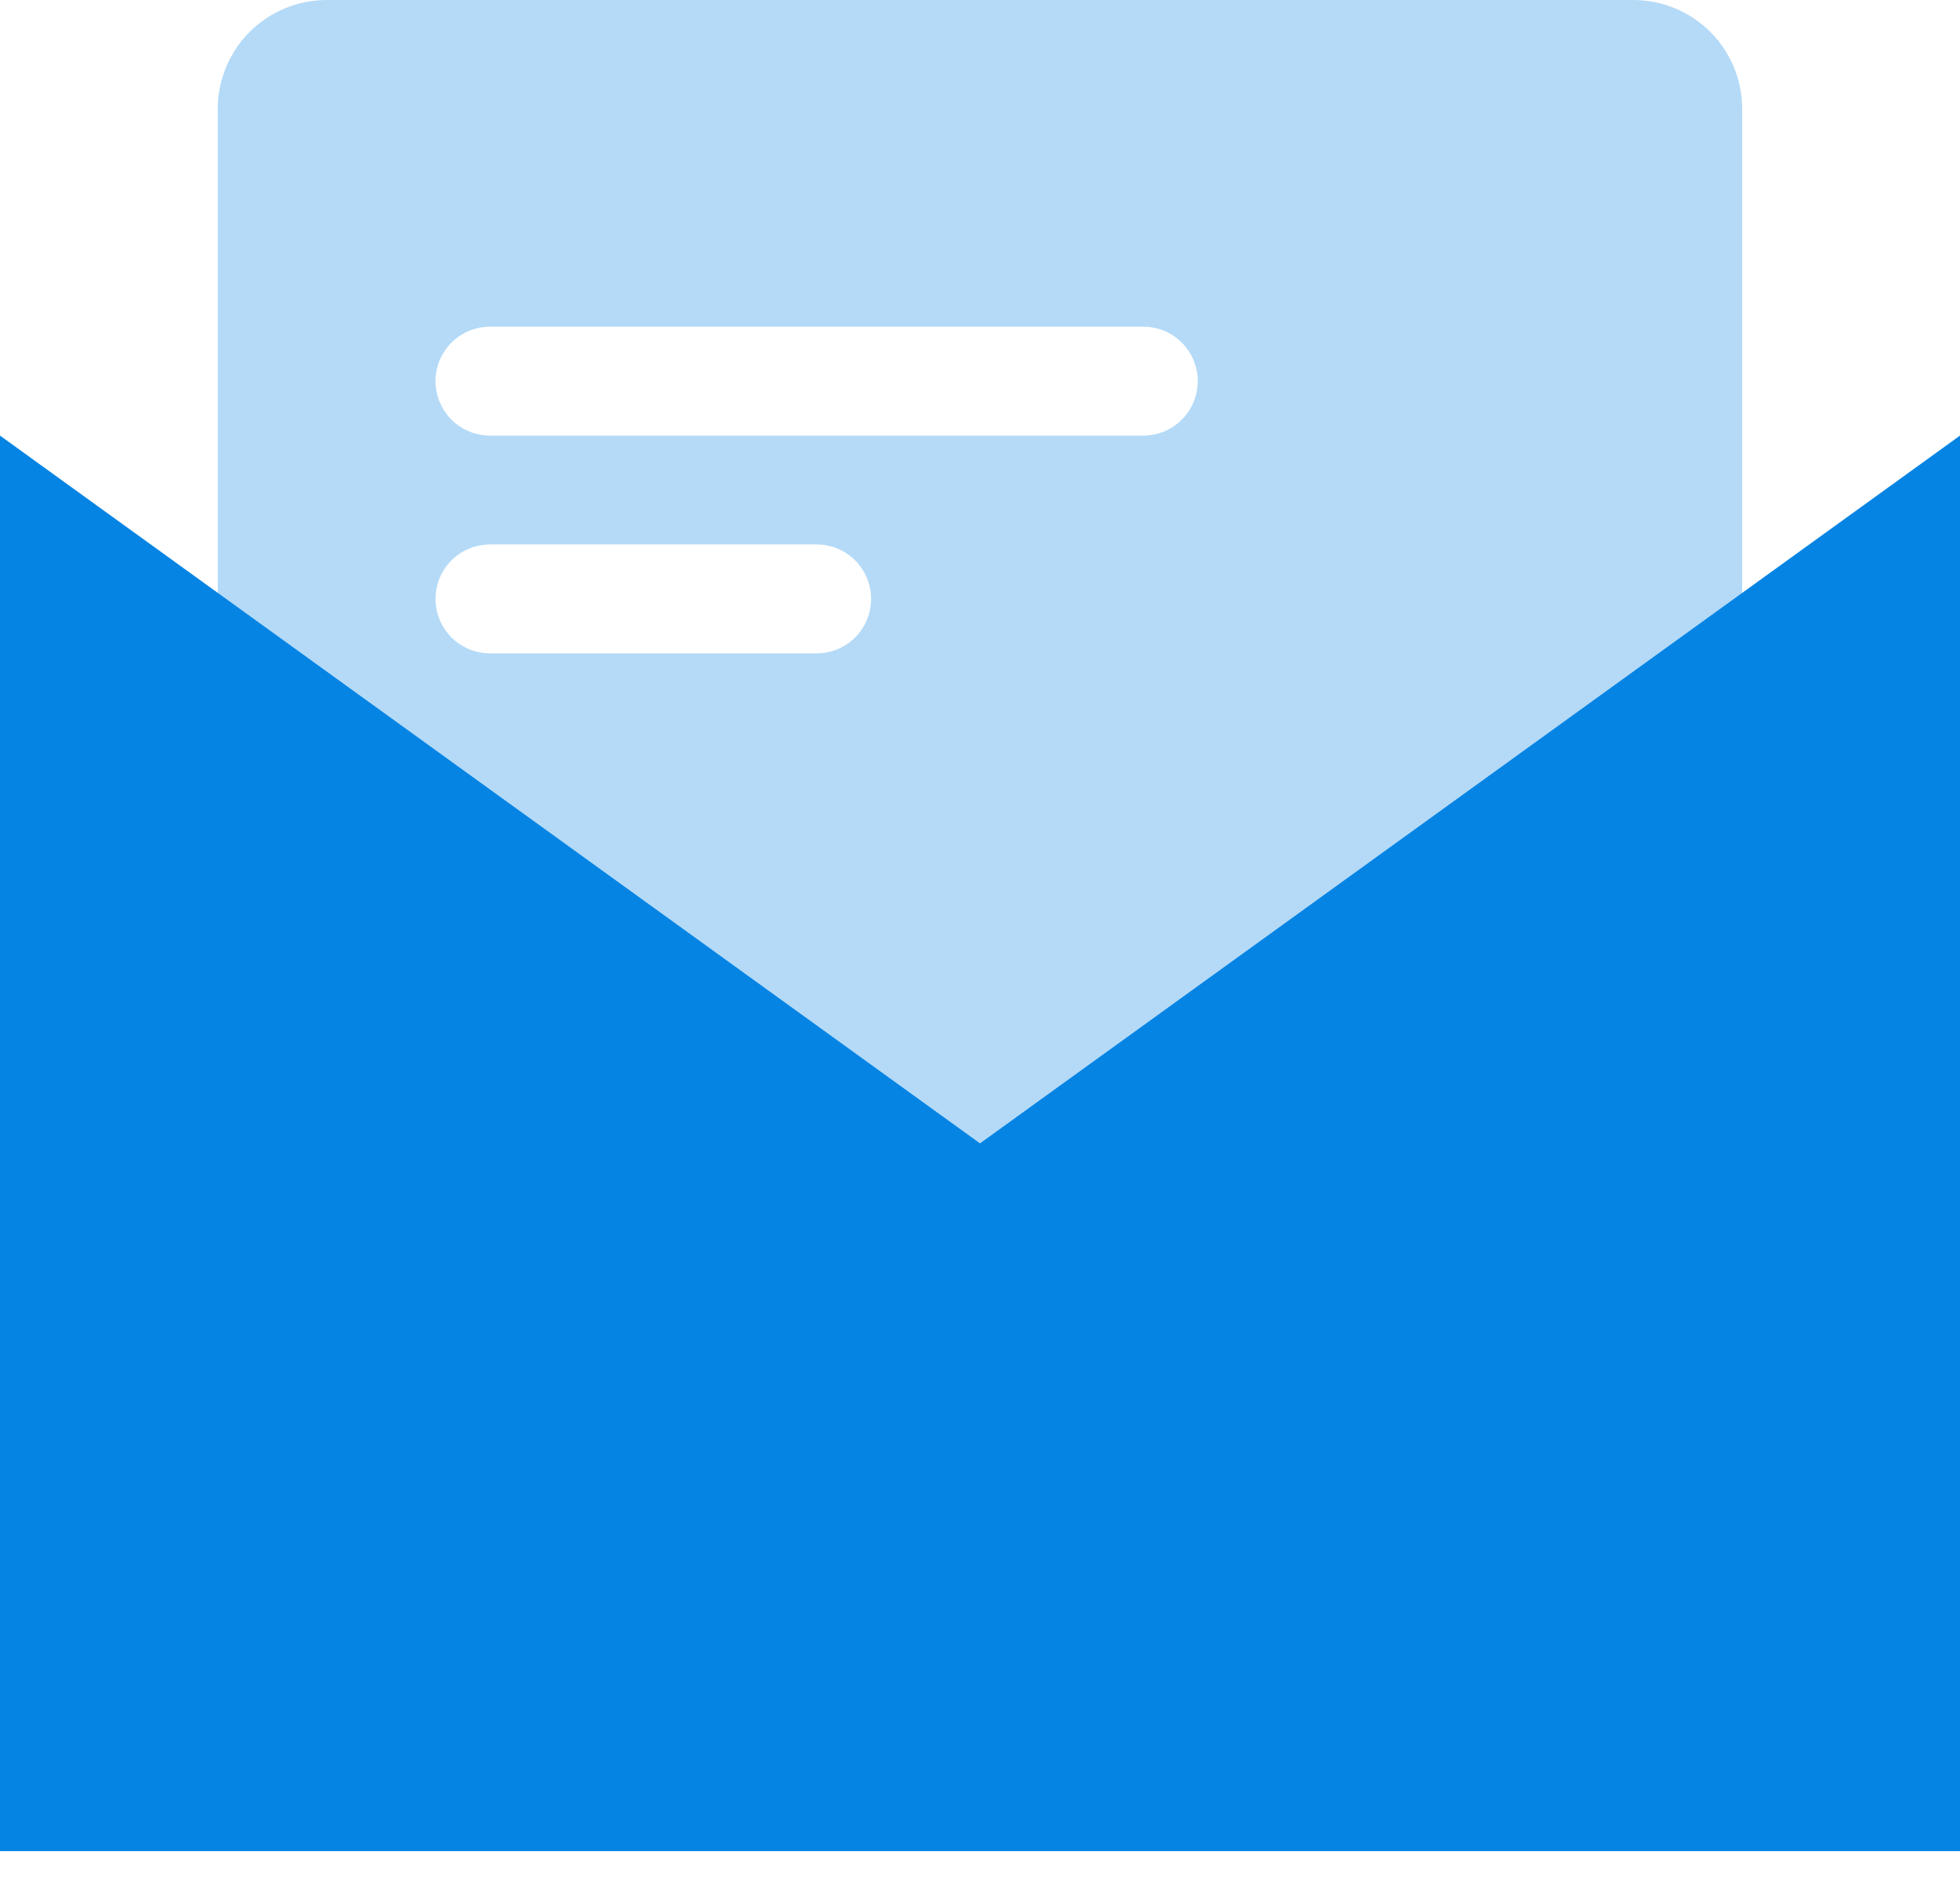 <svg width="30" height="29" viewBox="0 0 30 29" fill="none" xmlns="http://www.w3.org/2000/svg">
<g id="Group 39531">
<path id="Vector" opacity="0.3" d="M25 18.333H5C4.558 18.333 4.134 18.158 3.821 17.845C3.509 17.533 3.333 17.109 3.333 16.667V1.667C3.333 1.225 3.509 0.801 3.821 0.488C4.134 0.176 4.558 0 5 0H25C25.442 0 25.866 0.176 26.178 0.488C26.491 0.801 26.666 1.225 26.666 1.667V16.667C26.666 17.109 26.491 17.533 26.178 17.845C25.866 18.158 25.442 18.333 25 18.333ZM7.5 8.333C7.279 8.333 7.067 8.421 6.91 8.577C6.754 8.734 6.666 8.946 6.666 9.167C6.666 9.388 6.754 9.6 6.91 9.756C7.067 9.912 7.279 10 7.5 10H12.5C12.721 10 12.933 9.912 13.089 9.756C13.245 9.6 13.333 9.388 13.333 9.167C13.333 8.946 13.245 8.734 13.089 8.577C12.933 8.421 12.721 8.333 12.5 8.333H7.5ZM7.5 5C7.279 5 7.067 5.088 6.91 5.244C6.754 5.4 6.666 5.612 6.666 5.833C6.666 6.054 6.754 6.266 6.91 6.423C7.067 6.579 7.279 6.667 7.5 6.667H17.5C17.721 6.667 17.933 6.579 18.089 6.423C18.245 6.266 18.333 6.054 18.333 5.833C18.333 5.612 18.245 5.4 18.089 5.244C17.933 5.088 17.721 5 17.5 5H7.5Z" fill="#0584E4"/>
<path id="Vector_2" d="M0 6.667L15 17.5L30 6.667V28.333H0V6.667Z" fill="#0584E4"/>
</g>
</svg>
